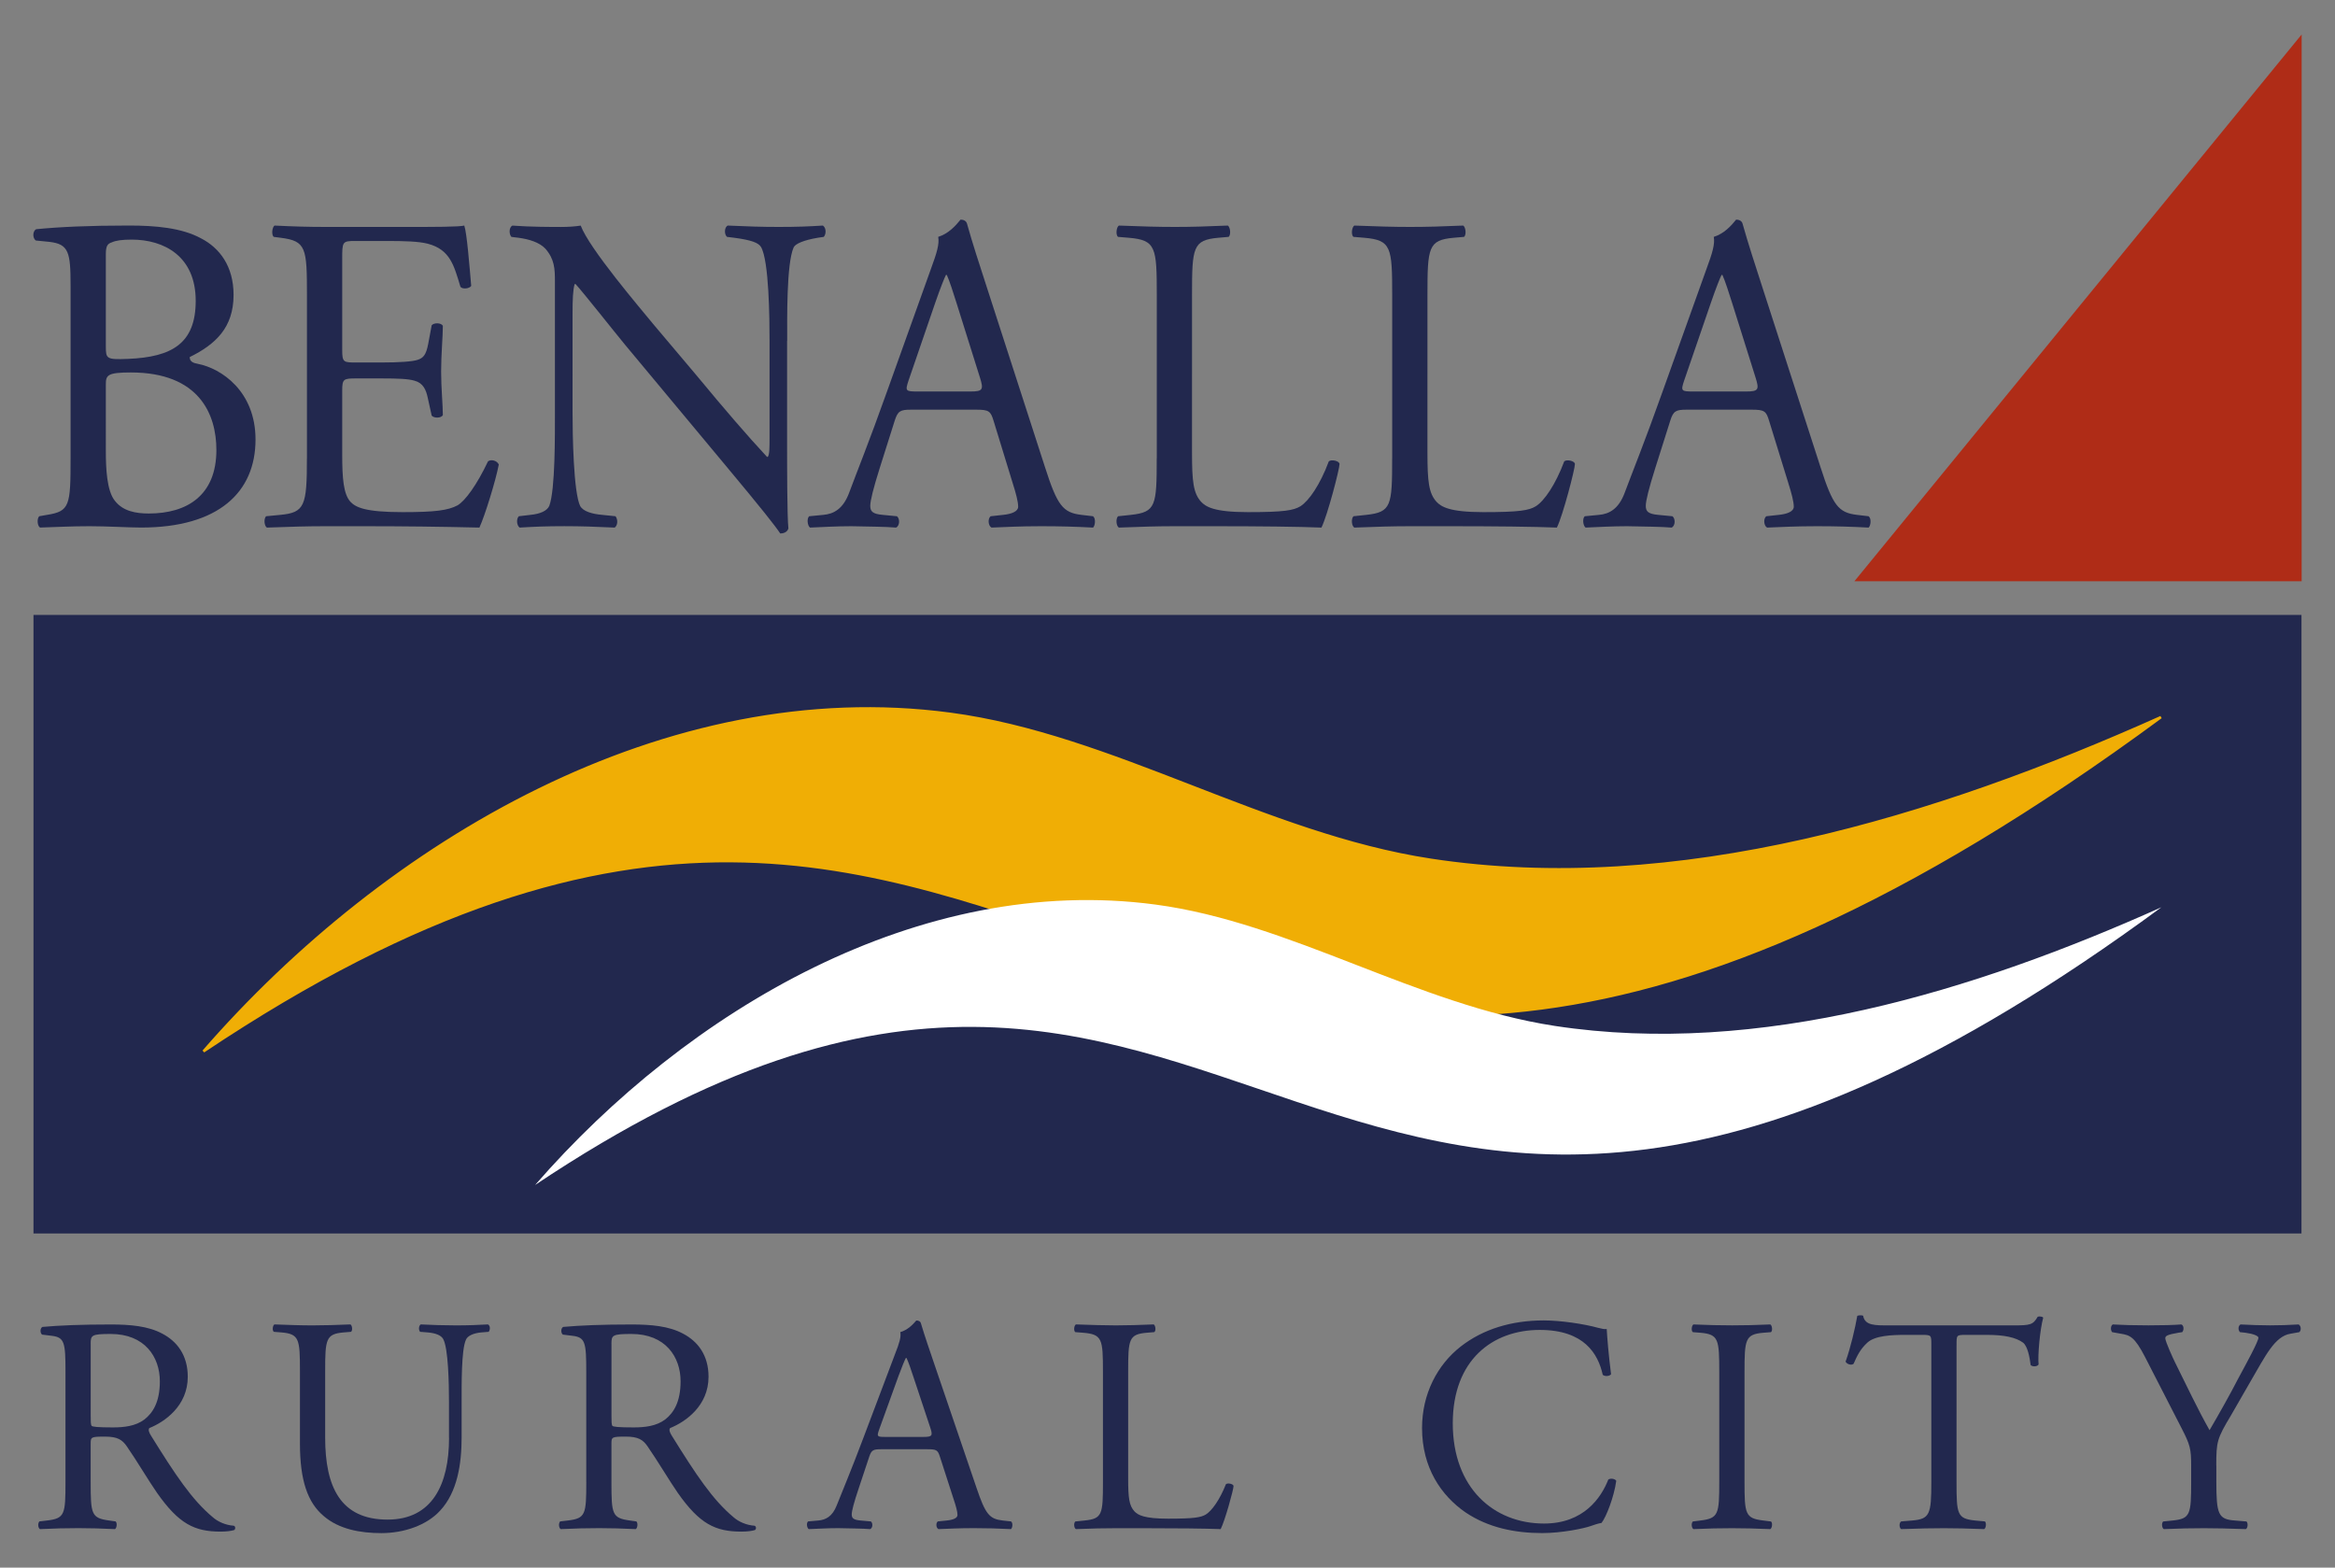 <?xml version="1.0" encoding="utf-8"?>
<!-- Generator: Adobe Illustrator 16.0.4, SVG Export Plug-In . SVG Version: 6.00 Build 0)  -->
<!DOCTYPE svg PUBLIC "-//W3C//DTD SVG 1.1//EN" "http://www.w3.org/Graphics/SVG/1.1/DTD/svg11.dtd">
<svg version="1.1" id="Layer_1" xmlns="http://www.w3.org/2000/svg" xmlns:xlink="http://www.w3.org/1999/xlink" x="0px" y="0px"
	 width="70px" height="47px" viewBox="0 0 70 47" enable-background="new 0 0 70 47" xml:space="preserve">
<rect x="0" y="0" width="70" height="47" fill="#808080" stroke="none"/>
<g>
	<rect x="1.004" y="18.437" fill="#22284E" width="67.991" height="18.545"/>
	<path fill-rule="evenodd" clip-rule="evenodd" fill="#22284E" d="M2.116,13.737c0,1.428-0.025,1.592-0.708,1.7l-0.233,0.041
		c-0.077,0.082-0.051,0.3,0.026,0.339c0.478-0.013,0.916-0.04,1.483-0.04c0.541,0,1.173,0.04,1.547,0.04
		c2.32,0,3.429-1.06,3.429-2.638c0-1.454-1.03-2.134-1.728-2.27c-0.142-0.026-0.245-0.067-0.245-0.203
		c0.774-0.381,1.315-0.884,1.315-1.863c0-0.87-0.425-1.414-0.979-1.699C5.442,6.83,4.668,6.762,3.856,6.762
		c-1.199,0-2.076,0.042-2.772,0.11C0.981,6.926,0.967,7.129,1.072,7.211l0.412,0.041C2.064,7.32,2.116,7.565,2.116,8.57V13.737
		 M3.173,11.521c0-0.272,0.051-0.354,0.748-0.354c2.049,0,2.566,1.251,2.566,2.325c0,1.36-0.877,1.904-2.025,1.904
		c-0.387,0-0.774-0.067-1.018-0.381c-0.245-0.299-0.271-0.993-0.271-1.482V11.521z M3.173,7.619c0-0.245,0.051-0.312,0.18-0.353
		c0.116-0.055,0.31-0.082,0.594-0.082c0.979,0,1.92,0.503,1.92,1.835c0,1.277-0.709,1.686-2.024,1.741
		c-0.657,0.026-0.67,0-0.67-0.382V7.619z"/>
	<path fill="#22284E" d="M9.201,13.737c0,1.428-0.063,1.632-0.799,1.7l-0.426,0.041c-0.076,0.082-0.051,0.3,0.026,0.34
		c0.762-0.027,1.199-0.041,1.754-0.041h1.16c1.148,0,2.295,0.013,3.456,0.041c0.168-0.367,0.49-1.414,0.581-1.89
		c-0.052-0.122-0.233-0.164-0.323-0.096c-0.336,0.708-0.683,1.184-0.915,1.32c-0.284,0.149-0.658,0.203-1.65,0.203
		c-1.135,0-1.405-0.149-1.561-0.312c-0.206-0.231-0.245-0.693-0.245-1.414v-1.916c0-0.354,0.039-0.367,0.425-0.367h0.748
		c0.503,0,0.812,0.013,0.994,0.068c0.257,0.067,0.347,0.271,0.398,0.516l0.117,0.53c0.064,0.082,0.283,0.082,0.335-0.013
		c0-0.301-0.052-0.816-0.052-1.306c0-0.517,0.052-1.046,0.052-1.373c-0.052-0.096-0.271-0.096-0.335-0.015l-0.104,0.558
		c-0.064,0.339-0.154,0.421-0.309,0.475c-0.155,0.055-0.554,0.082-1.096,0.082h-0.748c-0.386,0-0.425,0-0.425-0.381V7.768
		c0-0.517,0-0.543,0.386-0.543h0.928c0.568,0,0.98,0.013,1.25,0.082c0.672,0.176,0.787,0.652,0.98,1.292
		c0.064,0.081,0.271,0.055,0.323-0.027c-0.052-0.599-0.129-1.578-0.207-1.809c-0.155,0.041-0.916,0.041-1.741,0.041H9.756
		c-0.529,0-0.968-0.014-1.522-0.041C8.157,6.803,8.131,7.047,8.208,7.102l0.207,0.027c0.762,0.096,0.787,0.3,0.787,1.713V13.737"/>
	<path fill="#22284E" d="M23.599,10.216c0-0.626-0.025-2.312,0.194-2.8c0.051-0.109,0.31-0.218,0.722-0.287l0.18-0.027
		c0.077-0.082,0.077-0.272-0.026-0.339c-0.438,0.027-0.773,0.041-1.328,0.041c-0.491,0-0.928-0.014-1.522-0.041
		c-0.102,0.041-0.116,0.257-0.025,0.339l0.219,0.027c0.516,0.069,0.722,0.15,0.799,0.273c0.245,0.408,0.258,2.176,0.258,2.814v2.91
		c0,0.285,0,0.502-0.052,0.571h-0.025c-0.606-0.653-1.251-1.401-2.128-2.461l-1.25-1.481c-0.413-0.503-1.947-2.298-2.206-2.991
		c-0.167,0.027-0.386,0.041-0.592,0.041c-0.233,0-0.917,0-1.458-0.041c-0.103,0.054-0.103,0.257-0.027,0.339l0.221,0.027
		c0.308,0.042,0.618,0.136,0.798,0.327c0.272,0.313,0.285,0.599,0.285,0.979v3.928c0,0.653,0.012,2.312-0.168,2.8
		c-0.063,0.15-0.27,0.245-0.568,0.273l-0.347,0.041c-0.078,0.082-0.066,0.273,0.025,0.34c0.451-0.027,0.799-0.042,1.341-0.042
		c0.477,0,0.928,0.014,1.509,0.042c0.09-0.067,0.103-0.231,0.025-0.34l-0.399-0.041c-0.322-0.028-0.567-0.109-0.658-0.258
		c-0.206-0.408-0.232-2.175-0.232-2.815V9.4c0-0.409,0.012-0.72,0.064-0.884h0.026c0.271,0.299,1.147,1.414,1.496,1.835l2.99,3.59
		c1.122,1.345,1.496,1.822,1.65,2.053c0.143,0,0.22-0.068,0.245-0.15c-0.039-0.354-0.039-1.971-0.039-2.379V10.216"/>
	<path fill-rule="evenodd" clip-rule="evenodd" fill="#22284E" d="M30.355,14.472c0.104,0.326,0.168,0.57,0.168,0.721
		c0,0.135-0.18,0.217-0.451,0.244l-0.374,0.041c-0.09,0.068-0.077,0.285,0.026,0.34c0.374-0.015,0.864-0.041,1.483-0.041
		c0.58,0,1.031,0.013,1.561,0.041c0.063-0.055,0.089-0.272,0-0.34l-0.349-0.041c-0.554-0.067-0.721-0.272-1.095-1.441l-1.767-5.465
		c-0.194-0.599-0.4-1.224-0.567-1.823c-0.026-0.095-0.117-0.123-0.194-0.123c-0.142,0.177-0.361,0.422-0.67,0.517
		c0.039,0.218-0.04,0.476-0.22,0.965l-1.315,3.672c-0.542,1.523-0.902,2.406-1.134,3.032c-0.181,0.49-0.465,0.639-0.774,0.666
		l-0.425,0.041c-0.077,0.068-0.051,0.285,0.025,0.34c0.349-0.015,0.812-0.041,1.239-0.041c0.605,0.013,1.005,0.013,1.34,0.041
		c0.117-0.055,0.117-0.272,0.027-0.34l-0.426-0.041c-0.31-0.027-0.374-0.109-0.374-0.272c0-0.149,0.09-0.517,0.283-1.129
		l0.451-1.426c0.091-0.287,0.167-0.327,0.491-0.327h1.946c0.387,0,0.438,0.041,0.528,0.34L30.355,14.472 M28.048,9.046
		c0.142-0.408,0.271-0.734,0.31-0.802h0.026c0.077,0.164,0.194,0.53,0.296,0.856l0.696,2.216c0.116,0.367,0.09,0.422-0.284,0.422
		h-1.585c-0.361,0-0.373-0.015-0.271-0.326L28.048,9.046z"/>
	<path fill="#22284E" d="M34.677,13.737c0,1.428-0.025,1.618-0.774,1.7l-0.386,0.041c-0.077,0.082-0.051,0.3,0.026,0.34
		c0.722-0.027,1.135-0.041,1.676-0.041h1.186c1.328,0,2.553,0.013,3.21,0.041c0.182-0.367,0.542-1.754,0.542-1.904
		c0-0.095-0.245-0.149-0.321-0.082c-0.258,0.694-0.594,1.184-0.851,1.347c-0.207,0.123-0.479,0.176-1.573,0.176
		c-1.02,0-1.264-0.162-1.406-0.312c-0.232-0.257-0.271-0.612-0.271-1.468V8.842c0-1.427,0.025-1.644,0.787-1.713l0.309-0.027
		c0.077-0.055,0.053-0.299-0.025-0.339c-0.646,0.027-1.083,0.041-1.586,0.041c-0.516,0-0.954-0.014-1.676-0.041
		c-0.077,0.041-0.103,0.285-0.026,0.339l0.323,0.027c0.812,0.069,0.838,0.286,0.838,1.713V13.737"/>
	<path fill="#22284E" d="M41.735,13.737c0,1.428-0.025,1.618-0.774,1.7l-0.386,0.041c-0.078,0.082-0.052,0.3,0.026,0.34
		c0.721-0.027,1.134-0.041,1.676-0.041h1.186c1.328,0,2.553,0.013,3.21,0.041c0.182-0.367,0.541-1.754,0.541-1.904
		c0-0.095-0.244-0.149-0.32-0.082c-0.26,0.694-0.594,1.184-0.853,1.347c-0.206,0.123-0.477,0.176-1.572,0.176
		c-1.019,0-1.264-0.162-1.406-0.312c-0.231-0.257-0.27-0.612-0.27-1.468V8.842c0-1.427,0.025-1.644,0.786-1.713l0.31-0.027
		c0.077-0.055,0.052-0.299-0.026-0.339c-0.645,0.027-1.082,0.041-1.585,0.041c-0.517,0-0.955-0.014-1.676-0.041
		c-0.078,0.041-0.104,0.285-0.026,0.339l0.322,0.027c0.812,0.069,0.838,0.286,0.838,1.713V13.737"/>
	<path fill-rule="evenodd" clip-rule="evenodd" fill="#22284E" d="M53.608,14.472c0.102,0.326,0.167,0.57,0.167,0.721
		c0,0.135-0.18,0.217-0.45,0.244l-0.374,0.041c-0.091,0.068-0.078,0.285,0.024,0.34c0.375-0.015,0.864-0.041,1.483-0.041
		c0.581,0,1.032,0.013,1.56,0.041c0.064-0.055,0.091-0.272,0-0.34l-0.348-0.041c-0.554-0.067-0.723-0.272-1.097-1.441l-1.766-5.465
		c-0.193-0.599-0.399-1.224-0.567-1.823c-0.026-0.095-0.115-0.123-0.193-0.123c-0.142,0.177-0.361,0.422-0.67,0.517
		c0.037,0.218-0.039,0.476-0.22,0.965l-1.315,3.672c-0.541,1.523-0.902,2.406-1.135,3.032c-0.181,0.49-0.464,0.639-0.772,0.666
		l-0.426,0.041c-0.077,0.068-0.052,0.285,0.025,0.34c0.349-0.015,0.812-0.041,1.238-0.041c0.604,0.013,1.006,0.013,1.341,0.041
		c0.116-0.055,0.116-0.272,0.024-0.34l-0.425-0.041c-0.309-0.027-0.374-0.109-0.374-0.272c0-0.149,0.091-0.517,0.284-1.129
		l0.451-1.426c0.09-0.287,0.168-0.327,0.49-0.327h1.947c0.386,0,0.438,0.041,0.527,0.34L53.608,14.472 M51.301,9.046
		c0.141-0.408,0.27-0.734,0.309-0.802h0.025c0.078,0.164,0.194,0.53,0.297,0.856l0.696,2.216c0.116,0.367,0.091,0.422-0.283,0.422
		h-1.586c-0.36,0-0.375-0.015-0.271-0.326L51.301,9.046z"/>
	<path fill-rule="evenodd" clip-rule="evenodd" fill="#22284E" d="M1.963,44.438c0,0.966-0.019,1.087-0.553,1.15L1.18,45.615
		c-0.055,0.065-0.037,0.202,0.018,0.231c0.434-0.02,0.766-0.029,1.152-0.029c0.368,0,0.682,0.01,1.096,0.029
		c0.055-0.029,0.074-0.186,0.019-0.231l-0.193-0.027c-0.534-0.073-0.554-0.185-0.554-1.15v-1.163c0-0.192,0.02-0.202,0.434-0.202
		c0.368,0,0.515,0.093,0.653,0.297c0.287,0.412,0.664,1.049,0.903,1.39c0.655,0.932,1.124,1.161,1.907,1.161
		c0.174,0,0.323-0.02,0.406-0.047c0.046-0.036,0.037-0.109-0.009-0.129c-0.25-0.018-0.48-0.119-0.636-0.258
		c-0.626-0.524-1.115-1.261-1.853-2.449c-0.045-0.075-0.091-0.167-0.045-0.222c0.461-0.185,1.151-0.665,1.151-1.538
		c0-0.646-0.322-1.061-0.763-1.292c-0.425-0.229-0.968-0.275-1.54-0.275c-0.903,0-1.539,0.027-2.054,0.073
		c-0.074,0.036-0.074,0.186-0.01,0.231l0.295,0.036c0.377,0.047,0.406,0.203,0.406,1.078V44.438 M2.718,40.29
		c0-0.258,0.028-0.295,0.6-0.295c1.023,0,1.474,0.69,1.474,1.419c0,0.627-0.212,0.948-0.461,1.144
		c-0.267,0.202-0.617,0.239-0.948,0.239c-0.471,0-0.608-0.02-0.636-0.047c-0.028-0.036-0.028-0.139-0.028-0.305V40.29z"/>
	<path fill="#22284E" d="M13.462,43.11c0,1.4-0.507,2.451-1.843,2.451c-1.41,0-1.871-0.978-1.871-2.46v-1.992
		c0-0.956,0.02-1.114,0.554-1.16l0.221-0.018c0.054-0.038,0.037-0.192-0.018-0.222c-0.452,0.018-0.757,0.029-1.134,0.029
		c-0.369,0-0.682-0.012-1.143-0.029c-0.055,0.029-0.073,0.184-0.018,0.222l0.229,0.018c0.534,0.046,0.553,0.204,0.553,1.16v2.175
		c0,1.097,0.229,1.77,0.718,2.175c0.452,0.388,1.088,0.507,1.724,0.507c0.682,0,1.363-0.239,1.759-0.673
		c0.517-0.553,0.646-1.399,0.646-2.201v-1.041c0-0.517-0.011-1.577,0.128-1.88c0.046-0.12,0.23-0.202,0.461-0.222l0.221-0.018
		c0.047-0.056,0.056-0.176-0.019-0.222c-0.332,0.018-0.58,0.029-0.968,0.029c-0.358,0-0.7-0.012-1.05-0.029
		c-0.055,0.036-0.073,0.158-0.018,0.222l0.23,0.018c0.23,0.02,0.396,0.083,0.46,0.194c0.156,0.275,0.176,1.336,0.176,1.907V43.11"/>
	<path fill-rule="evenodd" clip-rule="evenodd" fill="#22284E" d="M17.576,44.438c0,0.966-0.02,1.087-0.554,1.15l-0.23,0.027
		c-0.056,0.065-0.037,0.202,0.018,0.231c0.434-0.02,0.766-0.029,1.152-0.029c0.368,0,0.682,0.01,1.096,0.029
		c0.055-0.029,0.073-0.186,0.018-0.231l-0.193-0.027c-0.534-0.073-0.553-0.185-0.553-1.15v-1.163c0-0.192,0.019-0.202,0.434-0.202
		c0.367,0,0.515,0.093,0.652,0.297c0.287,0.412,0.665,1.049,0.903,1.39c0.655,0.932,1.125,1.161,1.908,1.161
		c0.174,0,0.323-0.02,0.406-0.047c0.046-0.036,0.037-0.109-0.011-0.129c-0.248-0.018-0.478-0.119-0.635-0.258
		c-0.625-0.524-1.114-1.261-1.852-2.449c-0.045-0.075-0.092-0.167-0.045-0.222c0.46-0.185,1.151-0.665,1.151-1.538
		c0-0.646-0.322-1.061-0.764-1.292c-0.424-0.229-0.967-0.275-1.539-0.275c-0.903,0-1.54,0.027-2.054,0.073
		c-0.074,0.036-0.074,0.186-0.01,0.231l0.295,0.036c0.378,0.047,0.406,0.203,0.406,1.078V44.438 M18.33,40.29
		c0-0.258,0.028-0.295,0.6-0.295c1.022,0,1.473,0.69,1.473,1.419c0,0.627-0.212,0.948-0.461,1.144
		c-0.266,0.202-0.617,0.239-0.948,0.239c-0.47,0-0.608-0.02-0.635-0.047c-0.028-0.036-0.028-0.139-0.028-0.305V40.29z"/>
	<path fill-rule="evenodd" clip-rule="evenodd" fill="#22284E" d="M28.584,44.935c0.074,0.22,0.12,0.386,0.12,0.487
		c0,0.093-0.128,0.147-0.323,0.166l-0.266,0.027c-0.064,0.046-0.056,0.194,0.019,0.231c0.267-0.01,0.617-0.029,1.06-0.029
		c0.414,0,0.737,0.01,1.114,0.029c0.046-0.037,0.065-0.186,0-0.231l-0.249-0.027c-0.396-0.046-0.516-0.185-0.783-0.976l-1.263-3.705
		c-0.138-0.405-0.285-0.829-0.406-1.234c-0.018-0.065-0.083-0.082-0.137-0.082c-0.102,0.119-0.258,0.285-0.48,0.349
		c0.028,0.148-0.027,0.324-0.157,0.655l-0.939,2.487c-0.388,1.033-0.645,1.631-0.811,2.055c-0.129,0.332-0.332,0.433-0.553,0.451
		l-0.305,0.027c-0.055,0.046-0.037,0.194,0.02,0.231c0.248-0.01,0.579-0.029,0.884-0.029c0.433,0.01,0.718,0.01,0.958,0.029
		c0.083-0.037,0.083-0.186,0.019-0.231l-0.305-0.027c-0.221-0.019-0.267-0.073-0.267-0.185c0-0.101,0.065-0.35,0.204-0.764
		l0.322-0.968c0.065-0.194,0.121-0.22,0.35-0.22h1.392c0.275,0,0.313,0.025,0.377,0.229L28.584,44.935 M26.935,41.258
		c0.101-0.275,0.194-0.497,0.221-0.543h0.02c0.055,0.109,0.138,0.358,0.211,0.58l0.499,1.502c0.083,0.248,0.064,0.285-0.204,0.285
		h-1.133c-0.258,0-0.268-0.008-0.193-0.222L26.935,41.258z"/>
	<path fill="#22284E" d="M33.065,44.438c0,0.966-0.019,1.097-0.552,1.15l-0.277,0.029c-0.055,0.054-0.038,0.202,0.019,0.229
		c0.516-0.02,0.811-0.027,1.197-0.027H34.3c0.948,0,1.824,0.008,2.294,0.027c0.128-0.249,0.386-1.189,0.386-1.29
		c0-0.065-0.174-0.103-0.229-0.056c-0.186,0.471-0.425,0.802-0.608,0.912c-0.148,0.083-0.34,0.121-1.124,0.121
		c-0.729,0-0.903-0.112-1.005-0.214c-0.166-0.174-0.193-0.415-0.193-0.995v-3.206c0-0.968,0.019-1.114,0.563-1.16l0.22-0.018
		c0.057-0.039,0.038-0.202-0.018-0.231c-0.461,0.018-0.774,0.029-1.134,0.029c-0.367,0-0.681-0.012-1.197-0.029
		c-0.056,0.029-0.074,0.192-0.019,0.231l0.229,0.018c0.581,0.046,0.6,0.192,0.6,1.16V44.438"/>
	<path fill="#22284E" d="M42.631,42.815c0,1.188,0.571,2.026,1.308,2.533c0.673,0.451,1.465,0.617,2.294,0.617
		c0.591,0,1.254-0.139,1.456-0.212c0.102-0.036,0.212-0.073,0.323-0.093c0.138-0.173,0.377-0.782,0.441-1.263
		c-0.038-0.063-0.175-0.083-0.239-0.036c-0.213,0.545-0.737,1.318-1.926,1.318c-1.512,0-2.736-1.07-2.736-3.004
		c0-1.906,1.197-2.801,2.608-2.801c1.335,0,1.749,0.719,1.888,1.346c0.064,0.054,0.202,0.046,0.249-0.018
		c-0.073-0.563-0.119-1.144-0.13-1.355c-0.083,0.01-0.146-0.01-0.258-0.036c-0.433-0.12-1.133-0.222-1.63-0.222
		c-0.959,0-1.816,0.258-2.488,0.782C43.091,40.917,42.631,41.792,42.631,42.815"/>
	<path fill="#22284E" d="M51.541,44.418c0,0.976-0.019,1.104-0.563,1.17l-0.229,0.029c-0.056,0.054-0.036,0.202,0.019,0.229
		c0.461-0.02,0.774-0.027,1.16-0.027c0.368,0,0.682,0.008,1.143,0.027c0.056-0.027,0.074-0.193,0.02-0.229l-0.23-0.029
		c-0.544-0.065-0.563-0.194-0.563-1.17v-3.279c0-0.978,0.02-1.134,0.563-1.18l0.23-0.018c0.055-0.039,0.036-0.204-0.02-0.231
		c-0.461,0.02-0.774,0.027-1.143,0.027c-0.386,0-0.699-0.008-1.16-0.027c-0.055,0.027-0.074,0.192-0.019,0.231l0.229,0.018
		c0.545,0.046,0.563,0.202,0.563,1.18V44.418"/>
	<path fill="#22284E" d="M58.655,40.337c0-0.305-0.009-0.314,0.269-0.314h0.653c0.507,0,0.855,0.075,1.069,0.231
		c0.138,0.102,0.202,0.443,0.23,0.673c0.045,0.054,0.202,0.054,0.238-0.018c-0.027-0.277,0.038-1.023,0.138-1.401
		c-0.017-0.037-0.119-0.047-0.165-0.029c-0.138,0.241-0.221,0.259-0.719,0.259h-3.731c-0.423,0-0.728,0.009-0.782-0.286
		c-0.029-0.026-0.148-0.017-0.176,0c-0.064,0.368-0.202,0.959-0.351,1.373c0.037,0.073,0.167,0.121,0.24,0.065
		c0.102-0.231,0.193-0.434,0.414-0.636c0.231-0.212,0.737-0.231,1.134-0.231h0.507c0.276,0,0.276,0.01,0.276,0.295v4.118
		c0,0.968-0.046,1.106-0.571,1.152l-0.332,0.027c-0.074,0.046-0.056,0.204,0,0.231c0.59-0.02,0.912-0.027,1.28-0.027
		c0.369,0,0.683,0.008,1.207,0.027c0.056-0.027,0.074-0.193,0.02-0.231l-0.295-0.027c-0.534-0.056-0.554-0.185-0.554-1.152V40.337"
		/>
	<path fill="#22284E" d="M66.441,43.939c0-0.709,0.02-0.802,0.434-1.492l0.579-1.006c0.462-0.791,0.738-1.381,1.217-1.454
		l0.259-0.046c0.063-0.056,0.055-0.186-0.02-0.231c-0.312,0.018-0.57,0.027-0.857,0.027c-0.284,0-0.552-0.01-0.884-0.027
		c-0.073,0.036-0.083,0.166-0.017,0.231l0.165,0.018c0.22,0.028,0.387,0.092,0.387,0.148c0,0.109-0.341,0.736-0.6,1.214
		c-0.275,0.534-0.58,1.07-0.865,1.559c-0.359-0.635-0.701-1.363-1.041-2.046c-0.047-0.093-0.286-0.617-0.286-0.71
		c0-0.073,0.065-0.109,0.388-0.165l0.119-0.018c0.056-0.056,0.056-0.204-0.027-0.231c-0.23,0.018-0.562,0.027-0.986,0.027
		c-0.442,0-0.773-0.01-1.068-0.027c-0.065,0.036-0.073,0.166-0.019,0.231l0.258,0.046c0.276,0.045,0.415,0.091,0.729,0.7
		l1.087,2.119c0.267,0.515,0.295,0.636,0.295,1.141v0.471c0,0.985-0.02,1.116-0.554,1.17l-0.286,0.029
		c-0.055,0.054-0.035,0.202,0.02,0.229c0.488-0.02,0.82-0.027,1.207-0.027c0.368,0,0.682,0.008,1.253,0.027
		c0.055-0.027,0.074-0.176,0.019-0.229l-0.35-0.029c-0.498-0.036-0.554-0.185-0.554-1.17V43.939"/>
	<path fill="#F0AE05" d="M6.1,31.522c5.5-6.316,13.881-11.252,22.385-10.119c4.878,0.649,9.43,3.618,14.406,4.377
		c7.386,1.128,15.155-1.259,21.891-4.278C33.836,44.287,32.134,14.115,6.1,31.522"/>
	<path fill="none" stroke="#F0AE05" stroke-width="0.076" stroke-miterlimit="3.864" d="M6.1,31.522
		c5.5-6.316,13.881-11.252,22.385-10.119c4.878,0.649,9.43,3.618,14.406,4.377c7.386,1.128,15.155-1.259,21.891-4.278
		C33.836,44.287,32.134,14.115,6.1,31.522z"/>
	<path fill="#FFFFFF" d="M16.042,35.528c4.568-5.248,11.534-9.349,18.598-8.407c4.052,0.539,7.834,3.005,11.969,3.638
		c6.135,0.937,12.59-1.047,18.185-3.556C39.086,46.132,37.671,21.067,16.042,35.528"/>
	<polygon fill="#AF2C17" points="55.592,17.427 69,17.427 69,1.034 	"/>
</g>
</svg>
